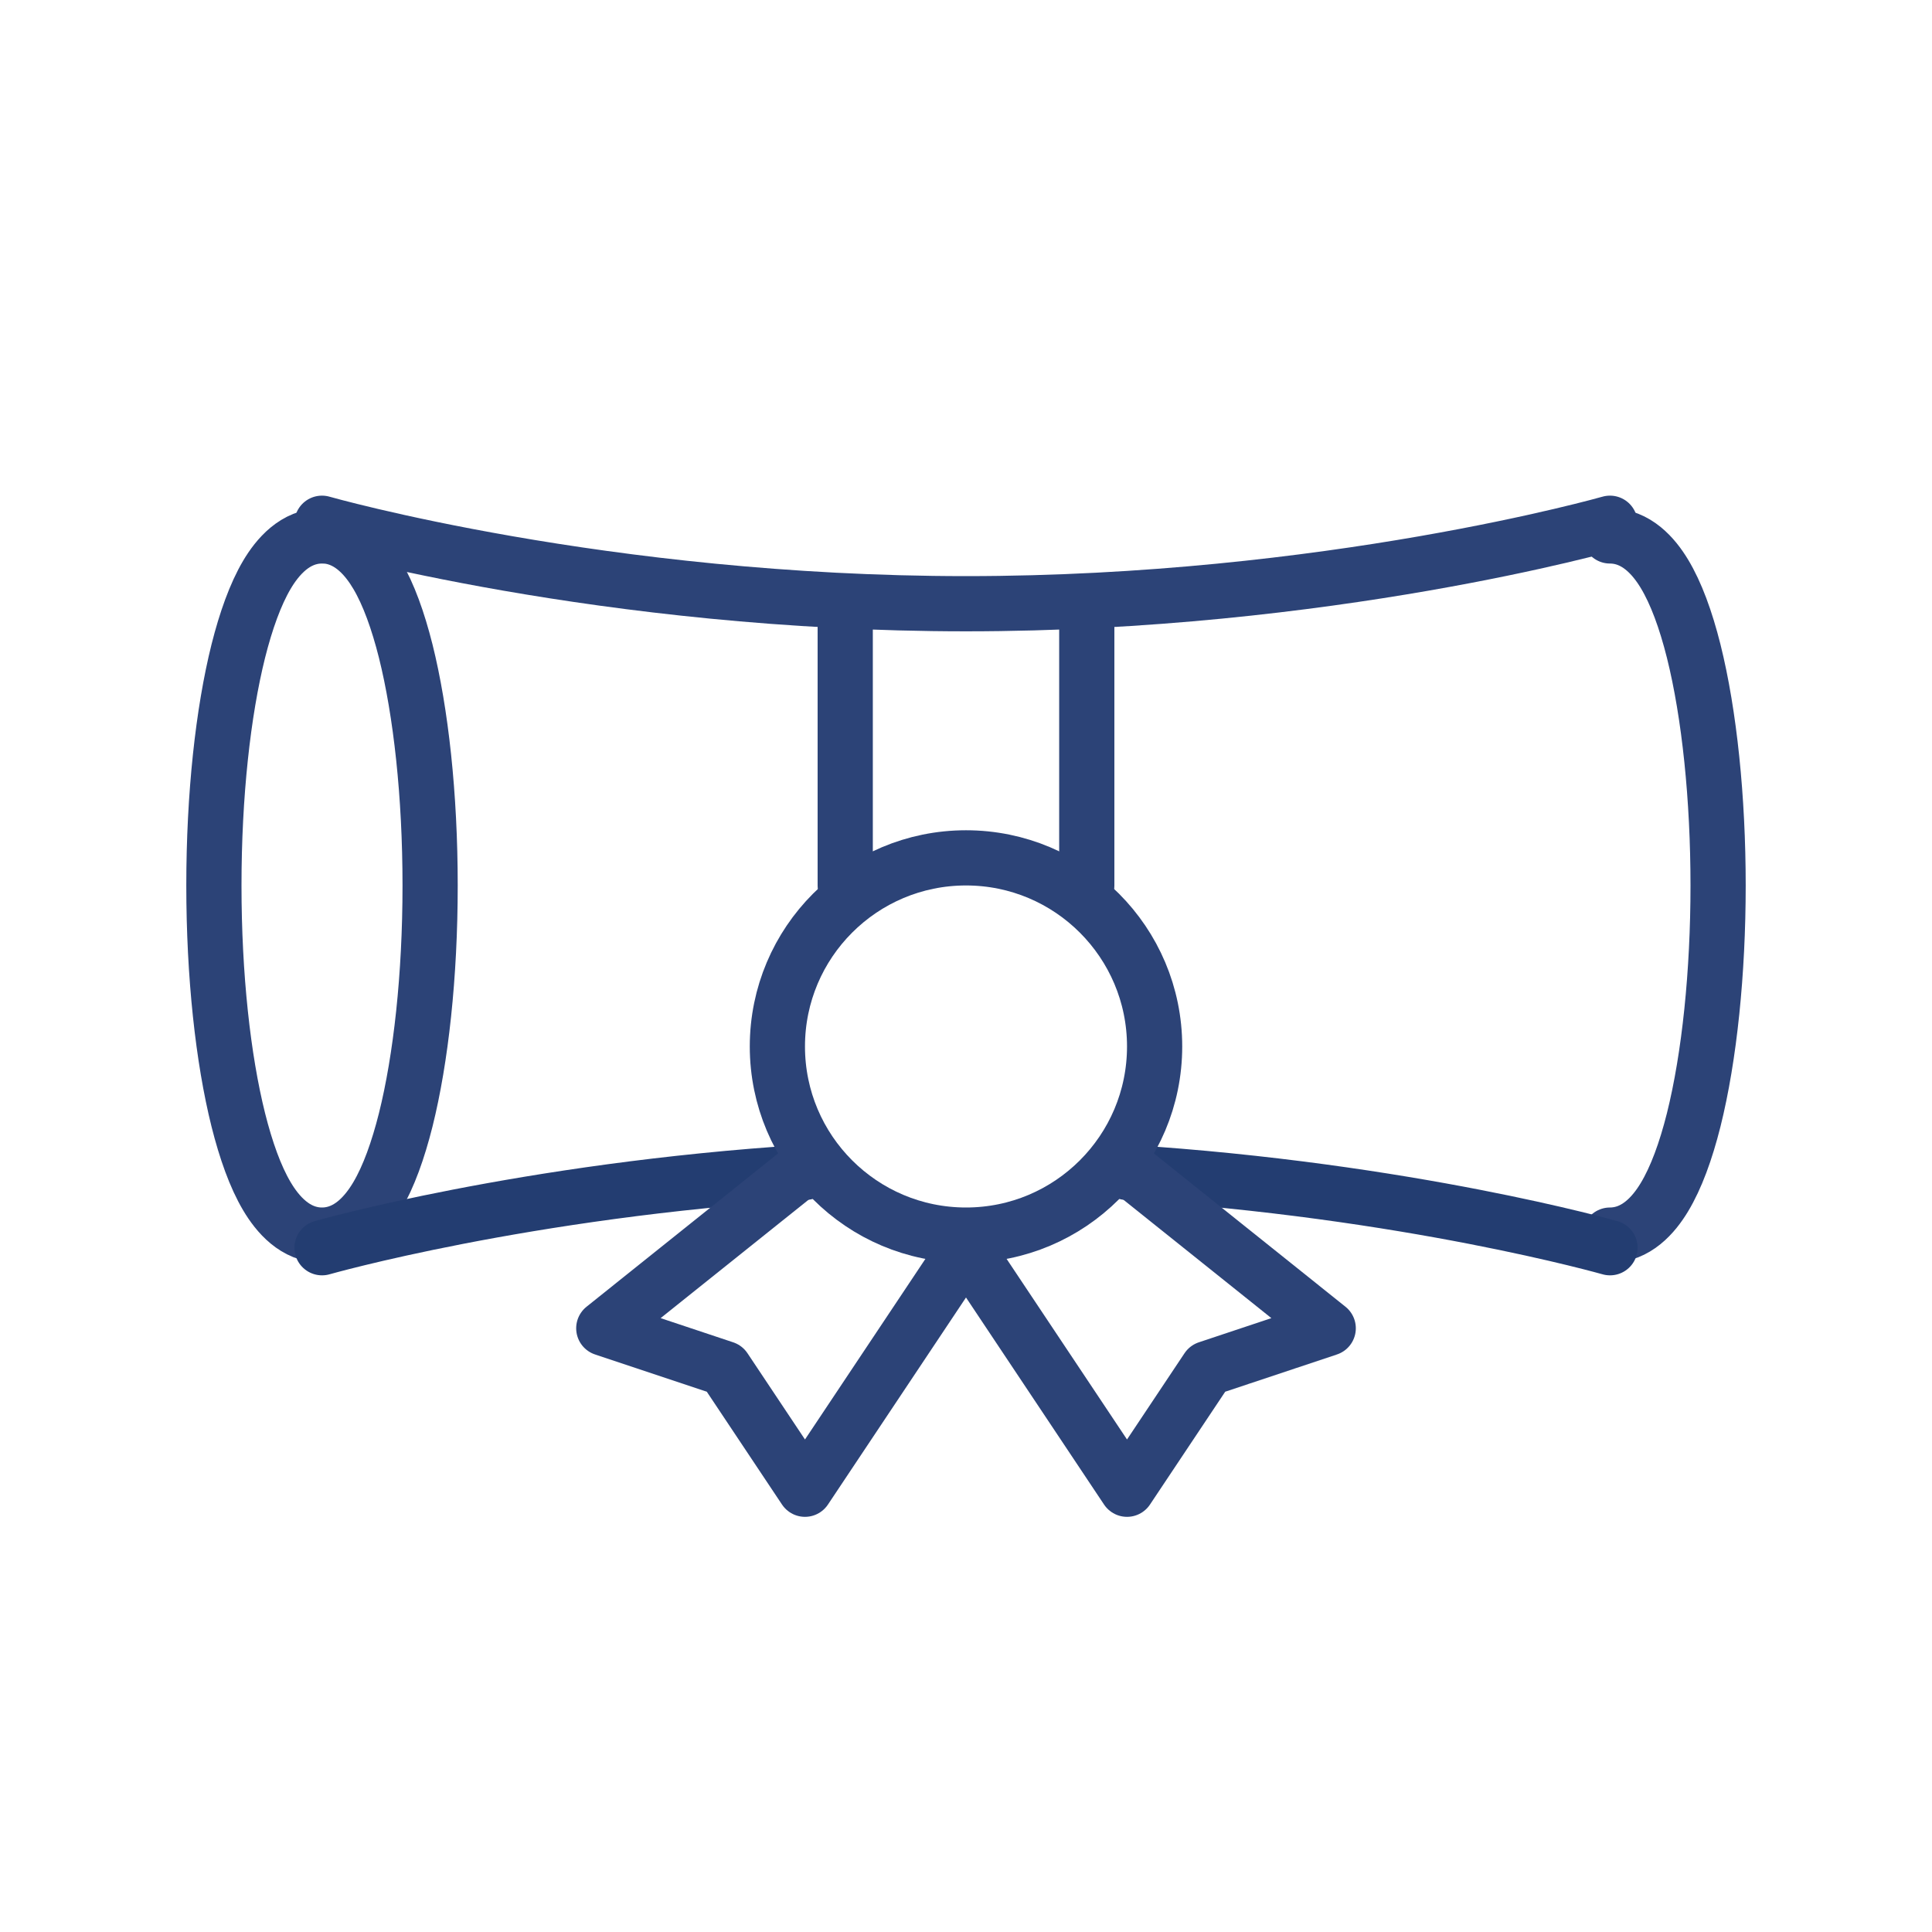 <?xml version="1.0" encoding="UTF-8"?> <svg xmlns="http://www.w3.org/2000/svg" width="35" height="35" viewBox="0 0 35 35" fill="none"><path d="M5.923 9.712C6.36 9.756 6.653 10.112 6.831 10.413C7.041 10.767 7.212 11.247 7.35 11.795C7.626 12.901 7.792 14.402 7.792 16.041C7.792 17.681 7.626 19.182 7.35 20.288C7.212 20.837 7.041 21.317 6.831 21.671C6.641 21.992 6.32 22.375 5.833 22.375C5.346 22.375 5.025 21.992 4.835 21.671C4.625 21.317 4.455 20.837 4.317 20.288C4.041 19.182 3.875 17.681 3.875 16.041C3.875 14.402 4.041 12.901 4.317 11.795C4.455 11.247 4.626 10.767 4.835 10.413C5.025 10.092 5.346 9.709 5.833 9.709L5.923 9.712Z" stroke="#2C4377"></path><path d="M29.166 22.375C29.64 22.375 29.959 22.01 30.152 21.689C30.364 21.338 30.54 20.857 30.683 20.288C30.969 19.143 31.125 17.616 31.125 16.042C31.125 14.468 30.969 12.941 30.683 11.796C30.54 11.226 30.364 10.745 30.152 10.394C29.959 10.074 29.64 9.709 29.166 9.709" stroke="#2C4377" stroke-linecap="round"></path><path d="M29.166 9.479C29.166 9.479 24.062 10.937 17.5 10.937C10.937 10.937 5.833 9.479 5.833 9.479" stroke="#2C4377" stroke-linecap="round"></path><path d="M5.834 22.604C5.834 22.604 9.486 21.561 14.584 21.239M29.167 22.604C29.167 22.604 25.515 21.561 20.417 21.239" stroke="#233D71" stroke-linecap="round"></path><path d="M15.312 10.938V16.042M19.688 10.938V16.042" stroke="#2C4377" stroke-linecap="round"></path><circle cx="17.5" cy="18.958" r="3.417" stroke="#2C4377"></circle><path d="M14.583 21.146L10.938 24.063L13.125 24.792L14.583 26.979L17.5 22.604L20.417 26.979L21.875 24.792L24.062 24.063L20.417 21.146" stroke="#2C4377" stroke-linecap="round" stroke-linejoin="round"></path></svg> 